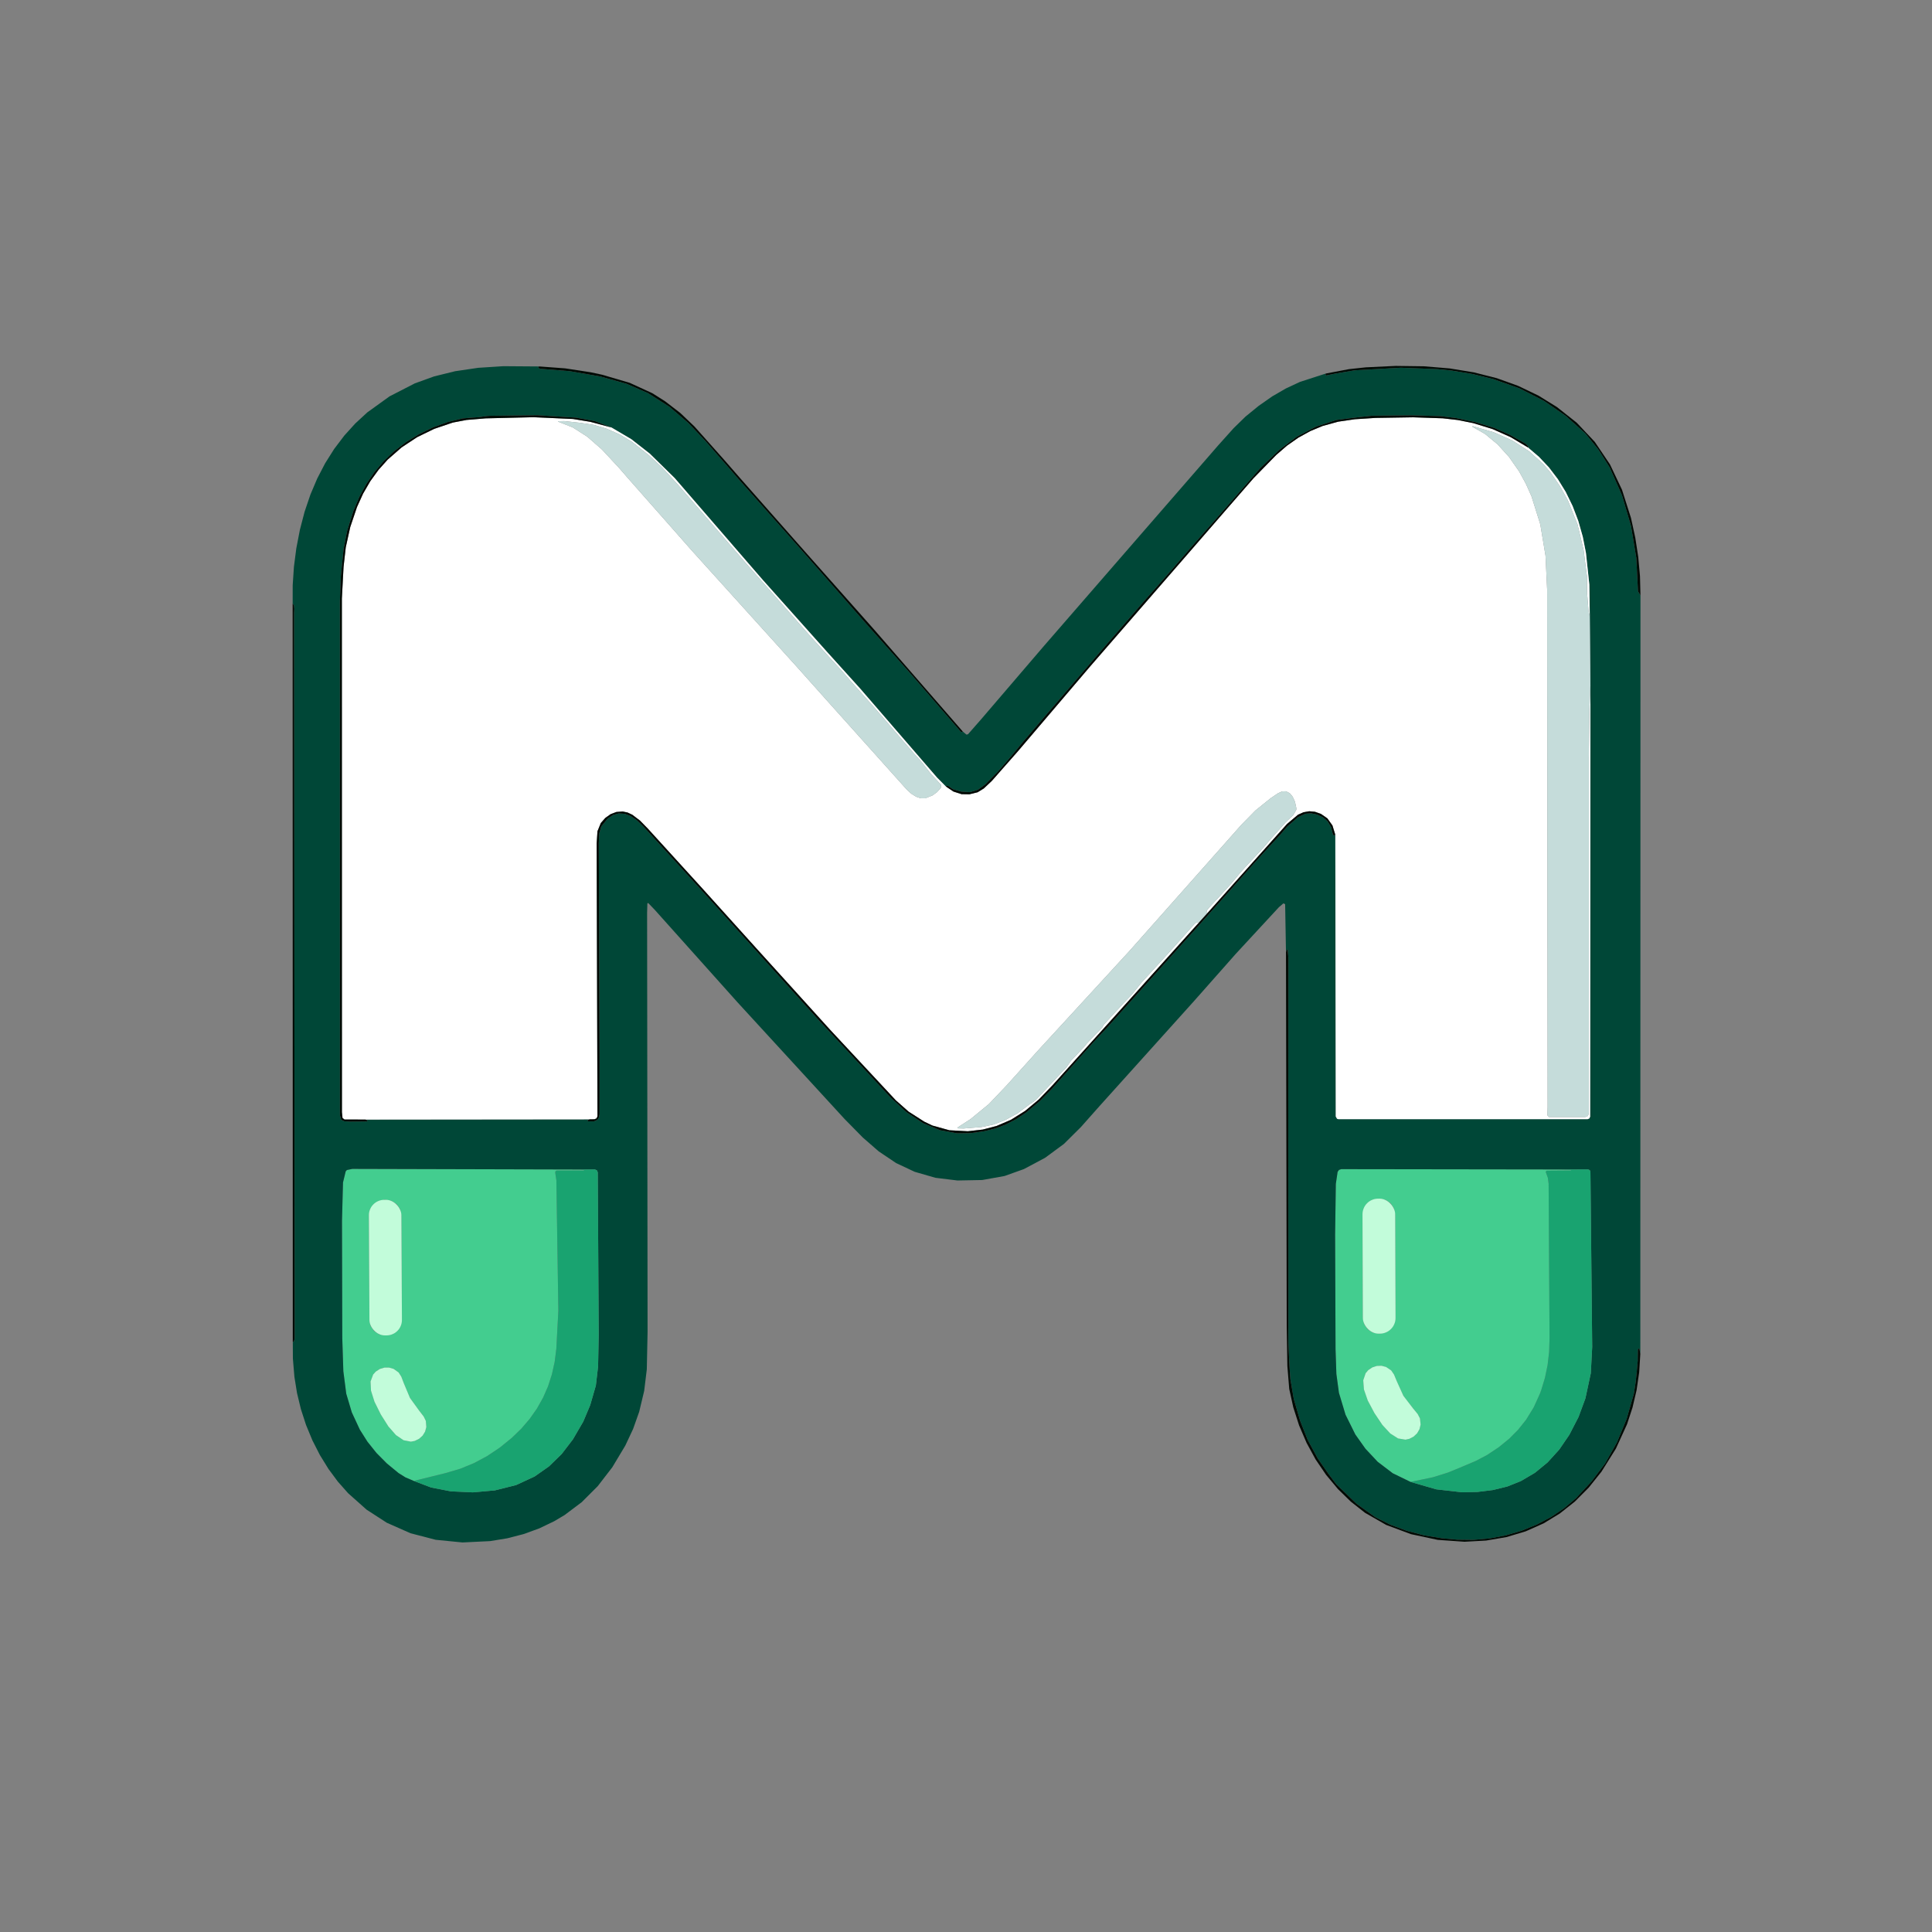 <?xml version="1.0" encoding="UTF-8"?>
<svg id="Ebene_1" xmlns="http://www.w3.org/2000/svg" version="1.1" viewBox="0 0 1024 1024">
  <rect x="0" y="0" width="1024" height="1024" fill="#808080" stroke="none"/>
  <!-- Generator: Adobe Illustrator 29.6.0, SVG Export Plug-In . SVG Version: 2.1.1 Build 142)  -->
  <defs>
    <style>
      .st0 {
        fill: #19a370;
      }

      .st1 {
        fill: #fff;
      }

      .st2 {
        fill: #c2fcda;
      }

      .st3 {
        fill: #c5dcda;
      }

      .st4 {
        fill: #004737;
      }

      .st5 {
        fill: #000a04;
      }

      .st6 {
        fill: #43cd8f;
      }
    </style>
  </defs>
  <g>
    <path class="st6" d="M307.71,619.86l1.8.34v.2l-.26.02-14.09-.02h-.16s-.63.42-.63.42l-.08.75.6,4.05,1.05,69.13-1.08,20.12-.87,6.93-1.47,6.64-2.05,6.34-2.65,6.04h0l-3.24,5.75-3.83,5.46-4.42,5.16-5.01,4.86-6.42,5.21-6.67,4.47-6.95,3.72-7.21,2.98h0l-8.03,2.37-16.73,4.12-4.38-1.86-3.69-2.3-6.22-5.13-5.49-5.54-4.76-5.95-4.03-6.36-4.27-9.18-2.95-9.92-1.54-11.92-.57-17.57-.15-62.19.54-20.25,1.42-5.89.63-.72,2.9-.6,120.96.32ZM212.74,644.05l-.64-3.12-1.78-2.64-2.66-1.76-3.13-.6h-.9s-3.12.64-3.12.64l-2.64,1.78-1.76,2.66-.6,3.13.29,55.54.64,3.12,1.78,2.64,2.66,1.75,3.13.6h.9s3.12-.64,3.12-.64l2.64-1.78,1.75-2.66.6-3.13-.29-55.54ZM201.82,749.65l4.03,6.38,4.02,4.59,4.03,2.73,3.87.75,2.03-.38,2.33-1.13,1.87-1.69,1.3-2.11.65-2.41-.25-3.25-1.14-2.35-2.3-2.97-4.96-6.85-3.27-7.8-1.34-3.51-1.41-2.2-2.64-1.9-2.4-.7h-2.48s-2.41.73-2.41.73l-2.18,1.4-1.38,1.53-1.38,3.7.23,4.86,1.83,5.82,3.35,6.76Z"/>
    <path class="st6" d="M826.2,619.83l6.33.28.22.2h0s-.07.08-.07.08l-12.95.1-.48.61.04.1,1.11,3.08.4,3.08v.14l.49,81.76-.22,7.22-.81,7.01-1.41,6.81-2,6.59h0l-.64,1.74-3.31,7.29-4.04,6.57-4.23,5.3-4.78,4.81-5.57,4.53-6.15,4.08-6.02,3.16-8.79,3.71-5.83,2.39-7.98,2.5-11.89,2.48-9.44-4.6-7.99-6.08-6.46-6.9-5.37-7.57h0l-5.21-10.5-3.48-11.56-1.36-10.04-.44-13.14-.23-60.81.38-26.75.94-6.37.73-1.05,1.21-.41,115.3.16ZM739.47,643.57l-.64-3.17-1.81-2.69-2.7-1.79-3.18-.62h-.72s-3.17.65-3.17.65l-2.69,1.81-1.79,2.7-.62,3.18.19,54.96.64,3.17,1.81,2.69,2.7,1.79,3.18.62h.72s3.17-.65,3.17-.65l2.69-1.81,1.79-2.7.62-3.18-.19-54.96ZM728.49,748.97l4.23,6.3,4.17,4.51,4.13,2.62,3.92.65,2.03-.44,2.31-1.21,1.83-1.75,1.25-2.16.59-2.45-.35-3.25-1.21-2.33-2.4-2.92-5.18-6.75-3.51-7.76-1.45-3.49-1.48-2.17-2.71-1.84-2.43-.64-2.5.09-2.4.79-2.16,1.47-1.34,1.58-1.28,3.76.37,4.88,2.01,5.81,3.56,6.7Z"/>
  </g>
  <path class="st4" d="M285.94,194.23l-.37.06-.26.53.07.09.32.29.61.26,15.83,1.3,15.91,2.77,13.94,3.87,11.31,4.91,11.51,7.3,10,8.59,9.12,9.62,11.98,13.73,5.31,6.16,7.82,8.81,8.05,9.11,9.13,10.24,9.24,10.45,32.01,36.48,24.29,27.31,27.32,31.55.55.34.34-.03.32-.25,1.93,1.63.83-.17,7.07-8.06,33.22-38.78,52.24-60.16,40.11-46.15,8.15-9.08,6.32-6.16,6.98-5.69,7.18-5.02,7.16-4.15,7.51-3.51,13.73-4.44-.23.34.27.68h.17l4.12-.85,10.99-1.87,24.48-1.38,19.43.76,7.45.76,11.03,1.82,10.92,2.67,14.01,4.95,13,6.64,11.38,7.84,10.48,9.35,7.01,8.66,5.96,9.46,6.52,14.78,4.75,16.2,2.81,16.92.9,17.69,1.31,2.17-.08,402.05-.46-2.7-.16-.19-.67.36-.06,5.6v.6s-.56,6.02-.56,6.02l-.54,5.19-.96,6.18-3.83,13.37-5.14,12.45-6.28,11.15-7.23,9.6-8.19,8.84-6.31,5.32-6.88,4.62-7.63,4.04-8.02,3.25-8.34,2.45-8.53,1.62-8.63.77-8.62-.1-8.11-.74-9.48-1.55-9.17-2.42-8.65-3.21-7.9-3.94-10.05-7.15-10.64-10.25-2.07-2.72-2.06-2.75-5.77-8.26-5.42-10.05-3.94-10-3.38-11.61-1.78-10.39-.33-4.53-.35-6.07-.39-8.93-.05-120.24.05-83.57-.18-2.37-.17-1.86-.02-.09-.4-.05-.51,1.23-.44-25.19-.02-.14-.9-.42-2.39,2.05-22.82,24.68-22.28,25.19-50.1,55.67-9.76,11-8.98,8.92h0l-10.02,7.37-11.22,5.97-10.23,3.66-11.84,2.13-13.12.25-11.67-1.43-11.02-3.18h0l-9.82-4.62-9.22-6.19-8.44-7.35-9.65-9.81-56.69-61.78-43.92-49.08-3.44-3.58-.08-.05-.41.24-.14,4.9.25,222.25-.41,19.78-1.39,11.44-2.65,11.07h0l-3.22,9.08-4.13,8.81-6.88,11.47-7.75,10.06-8.48,8.48-9.09,6.83-5.52,3.27h0l-7.87,3.78-8.28,3.01-8.69,2.25-9.11,1.49-14.62.71-14.21-1.41-13.34-3.47-12.59-5.57-10.68-6.92-9.79-8.71-5.49-6.2-4.95-6.7-4.55-7.38-3.95-7.75-3.38-8.16-2.72-8.38-2.06-8.53-1.38-8.6-.81-9.68-.05-8.96.51.12.48-1.73-.29-384.69.11-2.11-.15-1.75-.67-1.03-.06-.04.02-9.69.65-9.75,1.27-9.82,1.91-9.88,2.48-9.51,3.1-9.14,3.6-8.48,4.19-8.07,4.79-7.59,5.39-7.11,5.79-6.39,6.38-5.88,11.78-8.49,13.41-6.89,10.21-3.69,11.16-2.75,12.22-1.8,13.3-.86,19.18.14ZM193.69,593.4l118.87-.12-1.04.46-.06.53.14.06,3.24.03,1.88-.89.74-1.19.31-1.77v-30.5l-.39-112.97v-.09l.24-5.25,1.07-3.63,3.42-4.24,2.9-1.88,2.88-.81,3.25.2,3.12,1.19,3.19,2.14,3.33,3.19,29.33,32.13,28.73,31.87,34.83,38.58,38.36,41.29,8.39,7.75,8.81,5.83,8.94,3.72,9.05,1.67,7.48-.12,7.07-1.02,5.87-1.45,5.13-1.93,5.72-2.91,5.41-3.63,7.33-6.12,6.45-6.57,12.94-14.53,4.8-5.35,4.23-4.75,6.92-7.41,46.52-51.81,18.92-21.22,11.63-13.1,6.82-7.53,8.21-8.94,3.51-4.11,5.86-5.13,3.96-1.79,2.93-.2,3.12.65,3.15,1.48,2.42,2.1h0l1.82,2.99.97,3.73.35.73.08.02.91-.29.24,149.29.41,1,1,.41h132.24s.84-.47.84-.47l.33-.89.15-228.54-.33-36.38-.25-17.07-1.79-16.77-1.68-8.57-2.39-8.42-3-7.87-3.69-7.55-4.14-6.72-4.78-6.27-5.22-5.53-5.84-4.98.22-.45-1.29-1.42-1.31-.76-7.55-4.25-7.86-3.44h0l-10.18-3.14-10.14-2.13-8.24-1.02-15.26-.44-21.17.24-4.23.47-3.99.44-10.45,1.31-10.79,3.48-10.32,5.41-9.15,6.9-10.23,9.81-23.16,26.57-13.49,15.34-9.86,11.46-9.98,11.36-3.79,4.25-26.92,31.08-38.29,44.71-6.43,7.79-6.94,8.05-6.94,7.05-3.72,2.7-3.91,1.24-.85.08-4.18-.29-4.34-1.27-.99-.63-1.42-1.05-1.01-.11h0l-.37.34-4.68-4.73-40.73-47.14-16.96-18.78-34.55-38.68-7.33-8.47-39.44-45.62-13.27-13.02-9.76-7.63-10.48-6.17-8.84-3.43-9.99-1.81-20.54-1.3-24.79.32-1.89.11-2.29.33-1.61.26-4.23.3-4.71.38-7.84,1.89-7.73,2.81-7.53,3.63-6.91,4.22-6.29,4.81-5.66,5.4h0l-4.85,5.75-4.28,6.29-3.7,6.84-3.12,7.38-3.31,10.48-1.91,9.75-1.44,14.36-.5,13.13.02,272.75.7,2.26,1.52.78,2.83.19h.73s8.59-.09,8.59-.09l.23-.44-.12-.1-.97-.45ZM219.31,784.92l9.2,3.49,10.5,2.04,11.58.53,11.72-1.05,11.22-2.81,9.83-4.55,7.64-5.37,6.71-6.54,5.97-7.8,5.46-9.37,3.68-8.74,3-10.39,1.18-10.11.33-16.72-.5-86.15h0l-.48-1.12-1.12-.45-7.52.05-120.96-.32-2.9.6-.63.72-1.42,5.89-.54,20.25.15,62.19.57,17.57,1.54,11.92,2.95,9.92,4.27,9.18,4.03,6.36,4.76,5.95,5.49,5.54,6.22,5.13,3.69,2.3,4.38,1.86ZM747.62,785.45l13.63,3.93,13.69,1.56h0l8.15-.18,8.17-1.01,7.67-1.88,7.11-2.84,7.5-4.41,6.74-5.53,6.16-6.79,5.33-7.8,4.9-9.49,3.64-9.86h0l2.85-13.3.74-13.93-.94-92.87-.36-.88-.88-.36-15.52.02-115.3-.16-1.21.41-.73,1.05-.94,6.37-.38,26.75.23,60.81.44,13.14,1.36,10.04,3.48,11.56,5.21,10.5h0l5.37,7.57,6.46,6.9,7.99,6.08,9.44,4.6Z"/>
  <path class="st1" d="M324.12,226.6l10.48,6.17,9.76,7.63,13.27,13.02,39.44,45.62,7.33,8.47,34.55,38.68,16.96,18.78,40.73,47.14,4.68,4.73,4.06,2.71,4.28,1.37h0l4.15.07,4.34-1.07,3.29-2.02,4.22-3.98,13.7-15.56,38.34-45.04,55.85-64.33,16.65-19.2,14.18-16.32,12.02-12.31,5.76-4.98,6.03-4.22,6.29-3.47,6.56-2.72h0l8.23-2.27,8.83-1.29,10.94-.7,19.97-.32,15.76.53,7.99.92,8.09,1.62,10.28,3.17h0l9.58,4.28,9.14,5.45,5.84,4.98,5.22,5.53,4.78,6.27,4.14,6.72,3.69,7.55,3,7.87,2.39,8.42,1.68,8.57,1.79,16.77.25,17.07-.67-3.15-.74-9.07-.12-9.35-1.75-13.72-3.22-13.64-5.11-12.71h0l-4.19-7.52-4.94-7.15-3.76-4.46-7.53-6.85-8.95-5.76-9.93-4.42-11.15-3.22-.19.24.08.08,6.67,3.82,6.61,5.47,6.06,6.67,5.35,7.67,3.58,6.52,3.02,6.76,4.64,14.78,2.77,16.61.88,18.26.25,274.09-.14,4.27v.02l.86.88h19.27l1.3-.54.54-1.3v-188.5l.19-16.87.13-8.73.52-12.8-.15,228.54-.4.96-.96.4h-132.05l-.6-.13-.81-1.28-.24-149.29-1.53-4.98-2.69-3.77-3.41-2.36-3.18-1.12-3.01-.28-3.06.54-2.88,1.28-5.8,4.88-42.13,47.18-.57-.2.15-1.07,1.05-1.38,4.84-5.2,7.15-7.8.66-.79,4.05-4.91,2.71-3,9.71-10.44,2.67-3.15.2-.29,8.7-9.75,4.1-3.9,1.59-2.78v-.94s-.72-3.32-.72-3.32l-1.21-2.66-1.54-1.86-2.01-1.02-1.94.04-2.24.98-3.95,2.66h0l-8.06,6.5-7.35,7.48-59.3,66.85-48.83,53.17-16.26,18.08-9.53,10.01-9.65,7.93-6.99,4.53-.08.08.18.34,3.11.08,9.4-.75h.02l6.5-1.37,5.96-2.26,6.84-3.71,6.35-4.79,2.4-1.57.65-.5,16.46-17.54.12-.17,2.17-3.16,7.09-7.5,1.35-1.67,4.82-5.11,3.34-3.41.29-.46.09-.24.52-.86,10.36-11.27,4.76-4.99,4.31-5.37.54-.67,13.7-14.97,6.46-7.19,6.41-7.24,2.05-2.16,1.63-.49h0l.31.12-25.47,28.32-21.1,23.47-31.15,34.57-7.3,7.58-7.22,6.02-7.52,4.72-7.62,3.27-7.3,1.91-7.94.9-9.77-.52-8.97-2.49h0l-4.31-2.05-8.36-5.35-6.77-5.99-34.66-37.2-39.59-43.71-28.52-31.62-28.68-31.49-4.16-4.26-4.05-3.07-2.53-1.19-2.56-.53-3.32.24-3.12,1.18-2.81,2-2.36,2.69-1.77,4.35-.43,6.42.43,144.61-.46,1.14-1.13.49-2.52.04-118.87.12-11.1-.03-1.04-.8-.32-3.07-.03-272.25.89-16.74,1.18-10.44h0l2.38-10.75,3.56-10.56,3.23-7.12,3.81-6.57,4.36-6.02,4.89-5.47,7.37-6.45,8.24-5.43,9.04-4.39,9.8-3.33,7.34-1.39,10.03-.84,25.41-.61,20.95.93,9.18,1.5,11.26,3.03ZM295.83,223.26l-.06.18.05.03,7.78,3.09,7.7,4.92,7.79,6.81,9.08,9.78,4.39,5.06,34.56,39.19.18.19,55.52,61.44,15.48,17.34,42.33,47.22,2.46,2.24,2.56,1.56,2.44.82,2.37-.03,3.78-1.5,2.45-1.79,2.12-2.38-.12-1.55-5.31-5.73-4.88-6.22-.65-.75-3.74-4.14-3.49-4.04-2.38-2.72-9.37-10.95-6.41-7.37-12.19-13.63-2.4-2.82-3.2-3.58-4.32-4.67-10.99-12.18-34.24-38.8-7.71-8.92-28.42-32.81-8-8.7-6.92-6.42-9.2-7.3-6.45-3.86-6.86-3.03-6.86-2.03-7.03-1.08-8.66-.94-3.18.07Z"/>
  <g>
    <path class="st3" d="M295.83,223.26l3.18-.07,8.66.94,7.03,1.08,6.86,2.03,6.86,3.03,6.45,3.86,9.2,7.3,6.92,6.42,8,8.7,28.42,32.81,7.71,8.92,34.24,38.8,10.99,12.18,4.32,4.67,3.2,3.58,2.4,2.82,12.19,13.63,6.41,7.37,9.37,10.95,2.38,2.72,3.49,4.04,3.74,4.14.65.75,4.88,6.22,5.31,5.73.12,1.55-2.12,2.38-2.45,1.79-3.78,1.5-2.37.03-2.44-.82-2.56-1.56-2.46-2.24-42.33-47.22-15.48-17.34-55.52-61.44-.18-.19-34.56-39.19-4.39-5.06-9.08-9.78-7.79-6.81-7.7-4.92-7.78-3.09-.05-.03.06-.18Z"/>
    <path class="st3" d="M842.63,326.91l.33,36.38-.52,12.8-.13,8.73-.19,16.87v188.5l-.54,1.3-1.3.54h-19.27l-.86-.88v-.02l.14-4.27-.25-274.09-.88-18.26-2.77-16.61-4.64-14.78-3.02-6.76-3.58-6.52-5.35-7.67-6.06-6.67-6.61-5.47-6.67-3.82-.08-.08.19-.24,11.15,3.22,9.93,4.42,8.95,5.76,7.53,6.85,3.76,4.46,4.94,7.15,4.19,7.52h0l5.11,12.71,3.22,13.64,1.75,13.72.12,9.35.74,9.07.67,3.15Z"/>
    <path class="st3" d="M640.06,483.86l-4.46,4.97-.31-.12h0l-1.63.49-2.05,2.16-6.41,7.24-6.46,7.19-13.7,14.97-.54.67-4.31,5.37-4.76,4.99-10.36,11.27-.52.86-.09.24-.29.46-3.34,3.41-4.82,5.11-1.35,1.67-7.09,7.5-2.17,3.16-.12.17-16.46,17.54-.65.5-2.4,1.57-6.35,4.79-6.84,3.71-5.96,2.26-6.5,1.37h-.02l-9.4.75-3.11-.08-.18-.34.08-.08,6.99-4.53,9.65-7.93,9.53-10.01,16.26-18.08,48.83-53.17,59.3-66.85,7.35-7.48,8.06-6.5h0l3.95-2.66,2.24-.98,1.94-.04,2.01,1.02,1.54,1.86,1.21,2.66.73,3.32v.94s-1.6,2.78-1.6,2.78l-4.1,3.9-8.7,9.75-.2.29-2.67,3.15-9.71,10.44-2.71,3-4.05,4.91-.66.79-7.15,7.8-4.84,5.2-1.05,1.38-.15,1.07.57.2Z"/>
  </g>
  <g>
    <path class="st0" d="M219.31,784.92l16.73-4.12,8.03-2.37h0l7.21-2.98,6.95-3.72,6.67-4.47,6.42-5.21,5.01-4.86,4.42-5.16,3.83-5.46,3.24-5.75h0l2.65-6.04,2.05-6.34,1.47-6.64.87-6.93,1.08-20.12-1.05-69.13-.6-4.05.08-.75.63-.41h.16s14.09.01,14.09.01l.26-.02.08-.07-.08-.13-1.8-.34,7.52-.05,1.12.45.48,1.12h0l.5,86.15-.33,16.72-1.18,10.11-3,10.39-3.68,8.74-5.46,9.37-5.97,7.8-6.71,6.54-7.64,5.37-9.83,4.55-11.22,2.81-11.72,1.05-11.58-.53-10.5-2.04-9.2-3.49Z"/>
    <path class="st0" d="M747.62,785.45l11.89-2.48,7.98-2.5,5.83-2.39,8.79-3.71,6.02-3.16,6.15-4.08,5.57-4.53,4.78-4.81,4.23-5.3,4.04-6.57,3.31-7.29.64-1.74,2-6.59,1.41-6.81.81-7.01.22-7.22-.49-81.76v-.14h0l-.4-3.08-1.11-3.08-.04-.1.48-.61,12.95-.1.07-.07h0s-.22-.21-.22-.21l-6.33-.28,15.52-.02.88.36.36.88.94,92.87-.74,13.93-2.85,13.3h0l-3.64,9.86-4.9,9.49-5.33,7.8-6.16,6.79-6.74,5.53-7.5,4.41-7.11,2.84-7.67,1.88-8.17,1.01-8.15.18h0l-13.69-1.56-13.63-3.93Z"/>
  </g>
  <g>
    <rect class="st2" x="722.25" y="635.3" width="17.32" height="71.56" rx="8.3" ry="8.3" transform="translate(-2.34 2.56) rotate(-.2)"/>
    <rect class="st2" x="195.67" y="635.93" width="17.22" height="71.86" rx="8.16" ry="8.16" transform="translate(-3.52 1.08) rotate(-.3)"/>
    <path class="st2" d="M743.81,739.79l5.18,6.75,2.4,2.92,1.21,2.33.35,3.25-.59,2.45-1.25,2.16-1.83,1.75-2.31,1.21-2.03.44-3.92-.65-4.13-2.62-4.17-4.51-4.23-6.3-3.56-6.7-2.01-5.81-.37-4.88,1.28-3.76,1.34-1.58,2.16-1.47,2.4-.79,2.5-.09,2.43.64,2.71,1.84,1.48,2.17,1.45,3.49,3.51,7.76Z"/>
    <path class="st2" d="M201.82,749.65l-3.35-6.76-1.83-5.82-.23-4.86,1.38-3.7,1.38-1.53,2.18-1.4,2.41-.72h2.48s2.4.69,2.4.69l2.64,1.9,1.41,2.2,1.34,3.51,3.27,7.8,4.96,6.85,2.3,2.97,1.14,2.35.25,3.25-.65,2.41-1.3,2.11-1.87,1.69-2.33,1.13-2.03.38-3.87-.75-4.03-2.73-4.02-4.59-4.03-6.38Z"/>
  </g>
  <g>
    <path class="st5" d="M869.48,315.57l-1.31-2.17-.9-17.69-2.81-16.92-4.75-16.2-6.52-14.78-5.96-9.46-7.01-8.66-10.48-9.35-11.38-7.84h0l-13-6.64-14.01-4.95-10.92-2.67-11.03-1.82-7.45-.76-19.43-.76-24.48,1.38-10.99,1.87-4.12.85h-.17l-.27-.68.23-.34,12.31-2.33,8.85-.95,15.89-.76,14.86.2,13.72,1.13,12.85,2.1,12.18,3.09,11.23,4.04,10.78,5.17,9.81,6.07,10.52,8.33,9.53,10.11,8.07,11.97,6.37,13.42,4.76,14.95,2.27,10.38,1.59,10.3.92,10.22.25,10.15Z"/>
    <path class="st5" d="M285.94,194.23l13.64,1.01,13.43,2.06h0l6.09,1.3,14.72,4.33,11.95,5.49,6.7,4.23,8.1,6.24,7.48,7.13,15.66,17.58,8.9,10.2,35.3,39.99,35.36,39.86,47.02,54.07-.32.25-.34.03-.55-.34-27.32-31.55-24.29-27.31-32.01-36.48-9.24-10.45-9.13-10.24-8.05-9.11-7.82-8.81-5.31-6.16-11.98-13.73-9.12-9.62-10-8.59-11.51-7.3-11.31-4.91-13.94-3.87-15.91-2.77-15.83-1.3-.61-.26-.32-.29-.07-.09.26-.53.37-.06Z"/>
    <path class="st5" d="M324.12,226.6l-11.26-3.03-9.18-1.5-20.95-.93-25.41.61-10.03.84-7.34,1.39-9.8,3.33-9.04,4.39-8.24,5.43-7.37,6.45-4.89,5.47-4.36,6.02-3.81,6.57-3.23,7.12-3.56,10.56-2.38,10.75h0l-1.18,10.44-.89,16.74.03,272.25.32,3.07,1.04.8,11.1.03.97.45.12.1-.23.44-8.59.1h-.73s-2.83-.2-2.83-.2l-1.52-.78-.7-2.26-.02-272.75.5-13.13,1.44-14.36,1.91-9.75,3.31-10.48,3.12-7.38,3.7-6.84,4.28-6.29,4.85-5.75h0l5.66-5.4,6.29-4.81,6.91-4.22,7.53-3.63,7.73-2.81,7.84-1.89,4.71-.38,4.23-.3,1.61-.26,2.29-.33,1.89-.11,24.79-.32,20.54,1.3,9.99,1.81,8.84,3.43Z"/>
    <path class="st5" d="M809.85,237.16l-9.14-5.45-9.58-4.28h0l-10.28-3.17-8.09-1.62-7.99-.92-15.76-.53-19.97.32-10.94.7-8.83,1.29-8.23,2.27-6.56,2.72-6.29,3.47-6.03,4.22-5.76,4.98-12.02,12.31-14.18,16.32-16.65,19.2-55.85,64.33-38.34,45.04-13.7,15.56-4.22,3.98-3.29,2.02-4.34,1.07-4.15-.07-4.28-1.37-4.06-2.71.37-.34h0l1.01.11,1.42,1.05.99.63,4.34,1.27,4.18.29.85-.08h0l3.91-1.24,3.72-2.7,6.94-7.05,6.94-8.05,6.43-7.79,38.29-44.71,26.92-31.08,3.79-4.25,9.98-11.36,9.86-11.46,13.49-15.34,23.16-26.57,10.23-9.81,9.15-6.9,10.32-5.41,10.79-3.48,10.45-1.31,3.99-.44,4.23-.47,21.17-.24,15.26.44,8.24,1.02,10.14,2.13,10.18,3.14h0l7.86,3.44,7.55,4.25,1.31.76,1.29,1.42-.22.45Z"/>
    <path class="st5" d="M155.18,711.11l-.07-391.23.06.04.67,1.03.15,1.75-.11,2.11.29,384.69-.48,1.73-.51-.12Z"/>
    <path class="st5" d="M635.6,488.83l4.46-4.97,42.13-47.18,5.8-4.88,2.88-1.28,3.06-.54,3.01.28,3.18,1.12,3.41,2.36h0l2.69,3.77,1.53,4.98-.91.29-.08-.02-.35-.73-.97-3.73-1.82-2.99h0l-2.42-2.1-3.15-1.48-3.12-.65-2.93.2-3.96,1.79-5.86,5.13-3.51,4.11-8.21,8.94-6.82,7.53-11.63,13.1-18.92,21.22-46.52,51.81-6.92,7.41-4.23,4.75-4.8,5.35-12.94,14.53-6.45,6.57-7.33,6.12-5.41,3.63-5.72,2.91h0l-5.13,1.93-5.87,1.45-7.07,1.02-7.48.12-9.05-1.67-8.94-3.72-8.81-5.83-8.39-7.75-38.36-41.29-34.83-38.58-28.73-31.87-29.33-32.13-3.33-3.19-3.19-2.14-3.12-1.19-3.25-.2-2.88.81-2.9,1.88-3.42,4.24-1.07,3.63-.24,5.25v.09l.39,112.97v30.5l-.31,1.77-.74,1.19-1.88.89-3.24-.03-.14-.06.06-.53,1.04-.46,2.52-.04,1.13-.49.46-1.14-.43-144.61.43-6.42,1.77-4.35,2.36-2.69,2.81-2,3.12-1.18,3.32-.24,2.56.53,2.53,1.19,4.05,3.07,4.16,4.26,28.68,31.49,28.52,31.62,39.59,43.71,34.66,37.2,6.77,5.99,8.36,5.35,4.31,2.05h0l8.97,2.49,9.77.52,7.94-.9,7.3-1.91,7.62-3.27,7.52-4.72,7.22-6.02,7.3-7.58,31.15-34.57,21.1-23.47,25.47-28.32Z"/>
    <path class="st5" d="M869.4,717.62l-.6,9.75-1.38,9.47-2.15,9.17-2.91,8.88h0l-5.9,12.92-7.67,12.24-6.78,8.48-7.36,7.39-7.94,6.28-8.51,5.19-9.54,4.25-10.18,3.05-10.81,1.84-11.45.63-14.17-.99-14.22-3.04-13.11-4.88-11.23-6.43-7.5-5.9-6.82-6.65-6.31-7.55-5.54-8.15-4.81-8.82-3.96-9.23-3.07-9.55-2.16-9.77-1-12.27-.33-21.17-.4-198.22.51-1.23.4.05.02.09.17,1.86.18,2.37-.05,83.57.05,120.24.39,8.93.35,6.07.33,4.53,1.78,10.39,3.38,11.61,3.94,10,5.42,10.05,5.77,8.26,2.06,2.75,2.07,2.72,10.64,10.25,10.05,7.15,7.9,3.94,8.65,3.21,9.17,2.42,9.48,1.55,8.11.74,8.62.1,8.63-.77,8.53-1.62,8.34-2.45,8.02-3.25,7.63-4.04,6.88-4.62,6.31-5.32,8.19-8.84,7.23-9.6,6.28-11.15,5.14-12.45,3.83-13.37.96-6.18.54-5.19.55-6.02v-.6s.07-5.6.07-5.6l.67-.36.16.19.46,2.7Z"/>
  </g>
</svg>